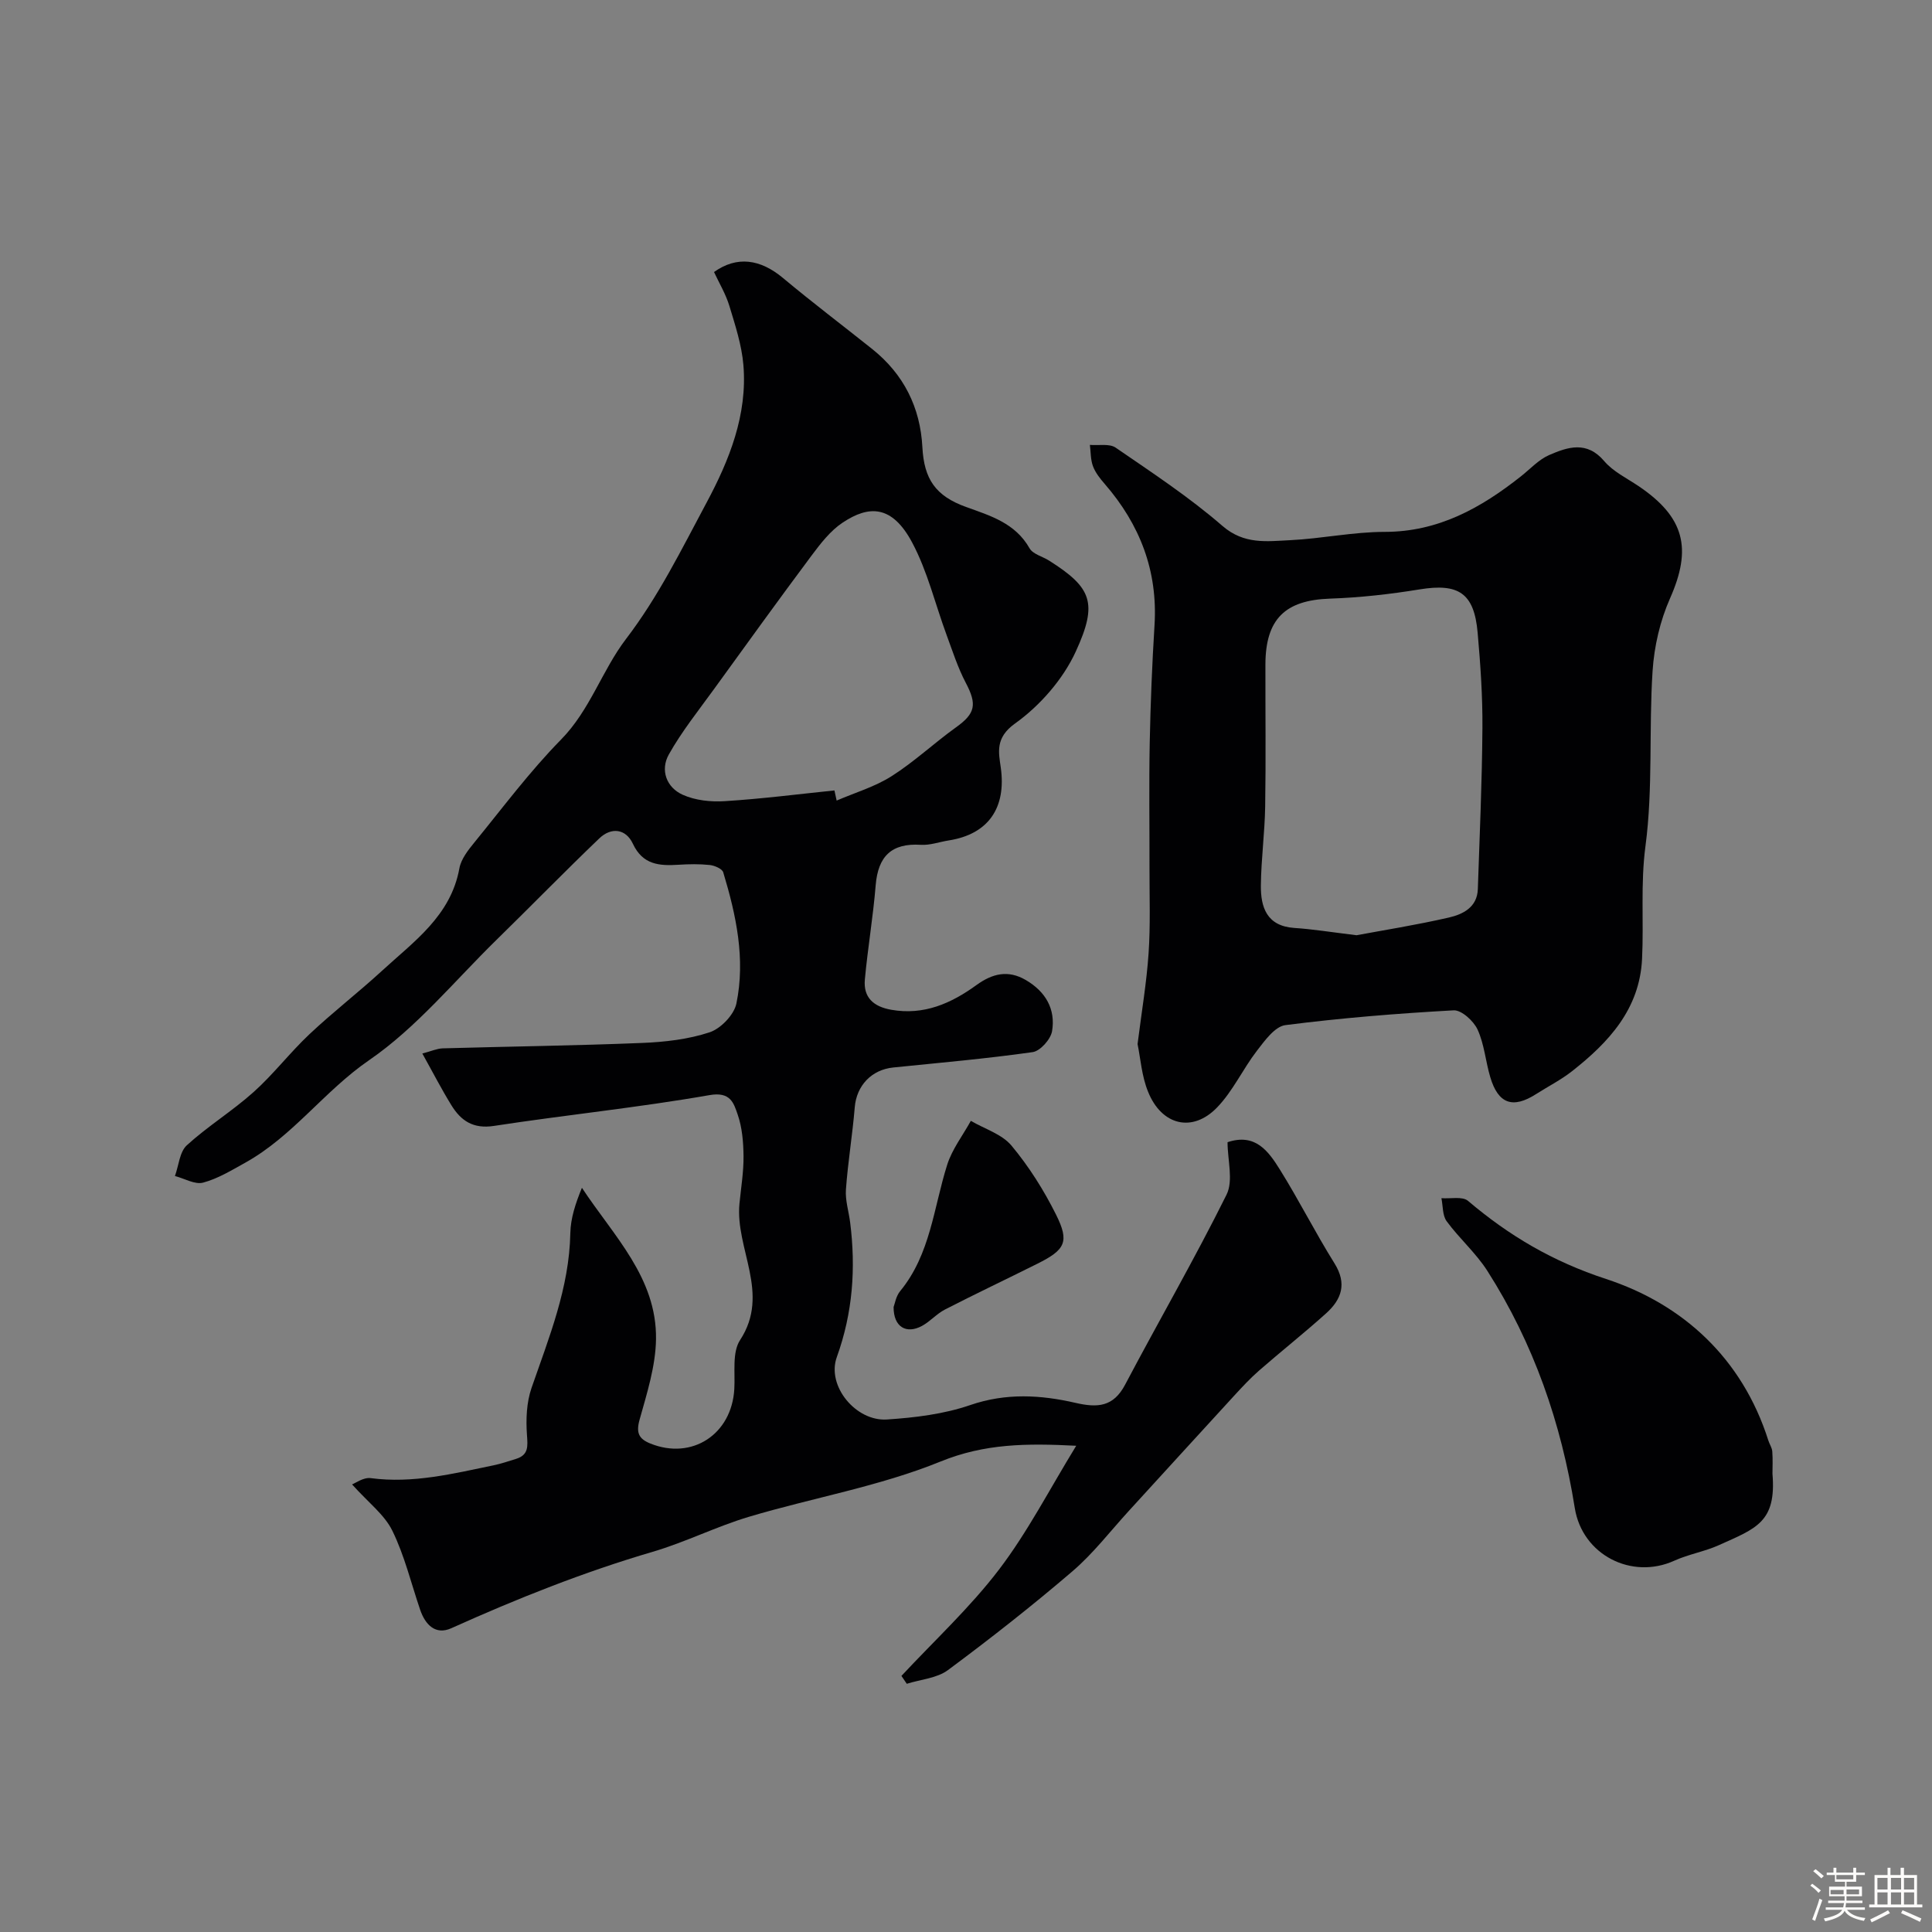 <svg enable-background="new 0 0 400 400" viewBox="0 0 400 400" xmlns="http://www.w3.org/2000/svg"><rect x="0" y="0" width="400" height="400" fill="#808080" stroke="none"/><path d="m374.8 390.4.4-.4c.7.5 1.3 1 1.8 1.4l-.5.5c-.5-.6-1.1-1.1-1.7-1.5zm1 7.3-.6-.3c.5-1.4 1.1-2.8 1.5-4.3.2.1.4.2.6.3-.5 1.3-1 2.8-1.5 4.3zm-.4-10.3.5-.4c.4.3 1 .8 1.7 1.4l-.5.5c-.5-.5-1.1-1-1.7-1.5zm2.5.3h1.7v-1h.6v1h3.5v-1h.6v1h1.8v.5h-1.8v1.4h-2v1h3.2v2h-3.2v.9h3.3v.5h-3.4c0 .3-.1.6-.1.9h4v.5h-3.7c.7.9 1.9 1.5 3.8 1.7-.1.2-.2.4-.3.6-2.1-.4-3.5-1.1-4-2.1-.4 1-1.8 1.7-4 2.2-.1-.2-.2-.4-.3-.6 2.1-.4 3.4-1 3.8-1.8h-3.4v-.5h3.6c.1-.3.1-.6.2-.9h-3.3v-.5h3.4c0-.3 0-.6 0-.9h-3.2v-2h3.3v-1h-2.1v-1.4h-1.7v-.5zm1.1 3.5v1h2.7c0-.3 0-.4 0-.4 0-.1 0-.2 0-.2 0-.1 0-.2 0-.3h-2.7zm1.2-3v.9h3.5v-.9zm4.7 3h-2.6v.6.4h2.6z" fill="#fcfbfa"/><path d="m393.6 386.7h.6v1.5h2.7v6.1h1.1v.6h-11v-.6h1.1v-6.1h2.7v-1.5h.6v1.5h2.1v-1.5zm-2.7 8.8.4.6c-1.2.6-2.5 1.3-3.8 1.9-.1-.2-.2-.4-.3-.6 1.2-.6 2.5-1.2 3.7-1.9zm-2.2-6.7v2.4h2.1v-2.4zm0 3v2.5h2.1v-2.5zm2.8-3v2.4h2.1v-2.4zm0 3v2.5h2.1v-2.5zm6 6.1c-1.4-.7-2.7-1.3-3.9-1.8l.3-.6c1.5.6 2.7 1.2 3.9 1.7zm-1.2-9.1h-2.1v2.4h2.1zm-2.1 3v2.5h2.1v-2.5z" fill="#fcfbfa"/><g fill="#010103"><path d="m72.89 307.33c.68-.25 2.37-1.5 3.86-1.3 8.72 1.16 17.05-.92 25.43-2.65 1.57-.33 3.11-.85 4.65-1.33 2.64-.82 2.44-2.6 2.27-4.99-.23-3.2-.09-6.68.94-9.68 3.62-10.47 7.82-20.71 8.04-32.06.06-3.12 1.09-6.21 2.4-9.4 6.55 9.95 15.52 18.61 15.34 31.34-.08 5.59-1.88 11.22-3.41 16.7-.76 2.74-.11 3.97 2.27 4.92 8.6 3.45 16.81-1.91 17.35-11.28.2-3.44-.48-7.6 1.2-10.16 6.34-9.69-1.06-18.89-.13-28.27.32-3.26.87-6.53.84-9.78-.03-2.92-.28-5.98-1.23-8.69-.8-2.29-1.45-4.73-5.8-3.97-14.8 2.59-29.79 4.1-44.65 6.38-4.3.66-6.82-1.07-8.79-4.26-2.04-3.3-3.81-6.75-6.03-10.73 1.84-.48 3.02-1.03 4.21-1.07 13.77-.39 27.54-.56 41.3-1.12 4.7-.19 9.54-.74 13.96-2.2 2.32-.77 5.06-3.62 5.55-5.95 1.91-9.22-.04-18.3-2.72-27.17-.22-.74-1.78-1.41-2.79-1.52-2.14-.23-4.33-.19-6.49-.05-3.96.25-7.39.01-9.43-4.35-1.47-3.14-4.49-3.47-6.95-1.11-7.2 6.89-14.16 14.04-21.29 21.01-8.66 8.47-16.52 18.14-26.37 24.91-9.29 6.38-15.8 15.75-25.62 21.21-2.83 1.57-5.68 3.32-8.75 4.14-1.7.45-3.87-.86-5.83-1.37.79-2.17.96-5 2.47-6.37 4.34-3.96 9.44-7.09 13.82-11.02 4.12-3.69 7.52-8.17 11.55-11.96 4.84-4.56 10.13-8.64 15.03-13.14 6.6-6.07 14.24-11.37 16.02-21.21.35-1.93 1.82-3.79 3.13-5.39 5.86-7.18 11.43-14.66 17.9-21.25 6.04-6.14 8.5-14.34 13.47-20.85 6.74-8.82 11.53-18.62 16.68-28.23 4.7-8.77 8.49-18.19 7.62-28.51-.35-4.13-1.69-8.21-2.9-12.21-.75-2.46-2.11-4.73-3.18-7.02 4.74-3.38 9.58-2.7 14.31 1.26 6.03 5.04 12.3 9.78 18.44 14.68 6.52 5.21 9.96 12.08 10.39 20.34.35 6.56 2.69 10.07 9.03 12.36 5.06 1.82 10.2 3.34 13.16 8.56.7 1.23 2.71 1.69 4.08 2.57 8.75 5.56 10.14 8.69 5.48 18.82-2.64 5.75-7.42 11.21-12.59 14.9-4.14 2.96-3.36 6.02-2.93 9.1 1.16 8.28-2.5 13.79-10.76 15.09-1.93.3-3.88 1.03-5.78.91-6.1-.39-8.87 2.4-9.36 8.37-.53 6.52-1.64 12.99-2.24 19.51-.34 3.73 1.79 5.62 5.45 6.27 6.77 1.2 12.42-1.32 17.65-5.11 3.3-2.39 6.54-3.2 10.23-1.04 4.09 2.39 6.19 6.02 5.43 10.58-.28 1.68-2.45 4.12-4.02 4.34-9.57 1.36-19.22 2.2-28.84 3.18-4.56.46-7.62 3.79-7.99 8.21-.47 5.7-1.42 11.36-1.83 17.06-.16 2.23.58 4.51.87 6.78 1.2 9.51.56 18.72-2.76 27.92-2.15 5.96 3.95 13.33 10.37 12.91 5.81-.38 11.81-1.11 17.27-2.99 7.39-2.54 14.58-2.11 21.79-.45 4.56 1.05 7.83.85 10.27-3.78 6.93-13.14 14.39-26.02 20.99-39.32 1.45-2.92.21-7.18.21-10.87 5.79-1.94 8.49 1.92 10.82 5.64 3.97 6.36 7.35 13.09 11.32 19.44 2.64 4.22 1.46 7.48-1.74 10.36-4.52 4.07-9.3 7.85-13.88 11.85-1.81 1.58-3.45 3.35-5.08 5.12-7.31 7.96-14.59 15.96-21.89 23.94-3.84 4.2-7.35 8.79-11.64 12.47-8.33 7.14-16.98 13.93-25.79 20.47-2.29 1.7-5.65 1.93-8.53 2.84-.37-.54-.74-1.09-1.11-1.63 6.79-7.29 14.18-14.12 20.19-22 5.94-7.79 10.47-16.64 16-25.65-10.27-.53-18.93-.46-28.08 3.26-12.66 5.15-26.44 7.5-39.63 11.43-6.78 2.02-13.19 5.27-19.97 7.26-14.33 4.21-28.12 9.71-41.71 15.83-3.25 1.46-5.38-.71-6.44-3.82-1.87-5.48-3.23-11.21-5.76-16.37-1.62-3.32-4.94-5.8-8.34-9.59zm99.87-143.68c.15.7.31 1.4.46 2.1 3.82-1.65 7.92-2.85 11.39-5.06 4.69-2.98 8.8-6.86 13.33-10.11 4.01-2.87 4.38-4.73 2-9.24-1.64-3.12-2.73-6.55-3.96-9.88-2.36-6.39-3.95-13.18-7.12-19.12-4.18-7.85-8.98-7.75-14.41-4.13-2.54 1.69-4.56 4.32-6.43 6.82-6.82 9.14-13.5 18.4-20.19 27.64-3.22 4.45-6.69 8.78-9.36 13.54-1.81 3.23-.5 6.85 2.93 8.36 2.59 1.15 5.79 1.49 8.66 1.3 7.6-.47 15.14-1.44 22.7-2.22z"/><path d="m235.52 216.16c.85-6.74 1.87-12.73 2.28-18.77.4-5.83.18-11.71.19-17.56.02-8.7-.12-17.4.05-26.1.16-8.1.49-16.21.99-24.29.7-11.26-3.03-20.85-10.32-29.26-.96-1.1-1.92-2.32-2.42-3.65-.51-1.36-.45-2.93-.64-4.42 1.81.16 4.05-.32 5.35.58 7.53 5.17 15.21 10.23 22.1 16.2 4.49 3.89 9.19 3.18 14 2.95 6.55-.32 13.07-1.72 19.6-1.72 11.09-.01 19.9-4.94 28.18-11.49 1.93-1.52 3.68-3.47 5.86-4.42 3.85-1.67 7.79-2.99 11.39 1.25 1.84 2.17 4.66 3.53 7.1 5.17 9.59 6.47 11.1 12.95 6.53 23.26-2.06 4.65-3.28 9.94-3.61 15.02-.79 12.07.11 24.31-1.47 36.24-1.05 7.91-.33 15.61-.71 23.39-.5 10.39-6.9 17.27-14.51 23.25-2.29 1.8-4.94 3.14-7.4 4.71-4.85 3.11-7.87 2.06-9.52-3.5-.97-3.26-1.23-6.81-2.63-9.85-.82-1.78-3.33-4.06-4.95-3.97-11.64.64-23.27 1.58-34.83 3.06-2.18.28-4.28 3.21-5.9 5.31-2.91 3.78-4.96 8.33-8.23 11.72-5.1 5.3-11.5 3.76-14.31-3.25-1.32-3.23-1.56-6.92-2.17-9.86zm45.34-22.53c5.39-1.01 12.3-2.1 19.1-3.66 2.92-.67 5.88-2.12 6.01-5.89.38-11.11.87-22.22.95-33.33.05-6.59-.41-13.19-.99-19.76-.72-8.22-3.96-10.28-12.03-8.96-6.13 1-12.36 1.7-18.56 1.91-9.24.32-13.32 4.19-13.35 13.63-.02 9.82.11 19.63-.05 29.44-.09 5.43-.83 10.85-.89 16.28-.05 4.56 1.22 8.43 6.9 8.83 3.76.24 7.48.85 12.91 1.51z"/><path d="m366.97 305.13c.84 10.03-3.37 11.3-11.1 14.78-2.95 1.33-6.26 1.87-9.21 3.21-8.85 4.02-19.07-1.2-20.62-10.91-2.8-17.58-8.51-34.07-18.1-49.09-2.37-3.71-5.81-6.71-8.43-10.28-.88-1.21-.75-3.16-1.08-4.77 1.87.15 4.35-.43 5.51.56 8.52 7.23 17.53 12.55 28.58 16.17 15.93 5.22 28.2 16.45 33.59 33.42.24.77.76 1.5.82 2.27.13 1.66.04 3.34.04 4.64z"/><path d="m185.01 270.61c.25-.65.48-2.24 1.36-3.3 6.28-7.63 6.92-17.28 9.74-26.17 1.02-3.22 3.23-6.06 4.89-9.08 2.86 1.67 6.44 2.75 8.43 5.14 3.61 4.33 6.7 9.23 9.22 14.29 2.81 5.64 1.9 7.27-3.89 10.16-6.36 3.18-12.79 6.22-19.11 9.47-1.72.88-3.07 2.48-4.77 3.4-3.22 1.74-5.89.24-5.87-3.91z"/></g></svg>